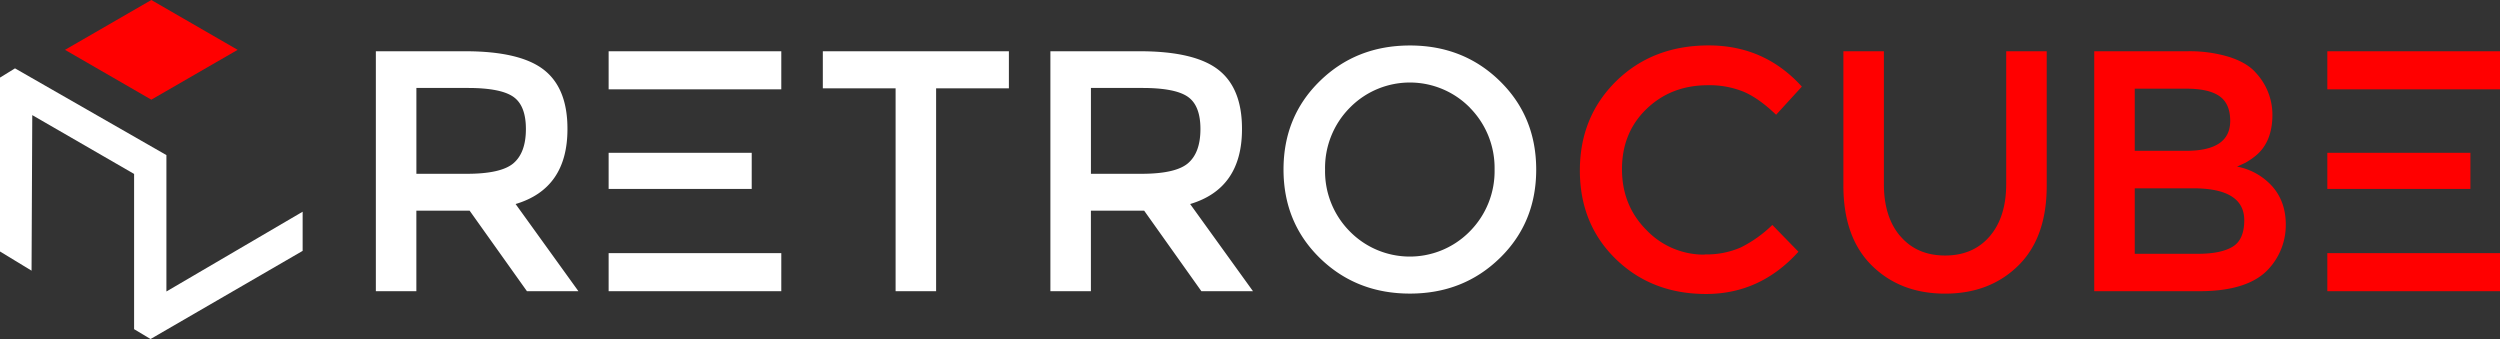 <svg id="Layer_1" data-name="Layer 1" xmlns="http://www.w3.org/2000/svg" viewBox="0 0 1080 146.46"><rect x="0" y="0" width="1080" height="146.46" fill="#333333" stroke="none"/><defs><style>.cls-1{fill:#fff;}.cls-2{fill:red;}</style></defs><title>retroCube-Logo-white</title><path class="cls-1" d="M245.14,55.8q0,25.67-22.4,32.34l27.14,37.66H227.64L202.87,91h-23v34.8h-17.5V22.14h38.56q23.73,0,34,8T245.14,55.8M221.85,70.49q5.34-4.6,5.34-14.76t-5.48-13.94Q216.21,38,202.13,38H179.88V75.08h21.8q14.83,0,20.17-4.59M337.52,22.14H262.93V38.6h74.59Zm0,87.2H262.93v16.47h74.59ZM324.74,66H262.93V81.61h61.81ZM404.4,38.15V125.8H386.9V38.15H355.46v-16h80.38v16ZM536.54,55.8q0,25.67-22.4,32.34l27.15,37.66H519L494.27,91h-23v34.8h-17.5V22.14h38.56q23.73,0,34,8T536.54,55.8M513.25,70.49q5.34-4.6,5.34-14.76t-5.48-13.94Q507.62,38,493.53,38H471.28V75.08h21.8q14.84,0,20.17-4.59m134.67,41q-15.74,15.35-38.86,15.34T570.2,111.5q-15.72-15.36-15.72-38.27T570.2,35q15.72-15.34,38.86-15.35T647.92,35q15.71,15.35,15.72,38.26T647.92,111.5M635.09,46.61A36.36,36.36,0,0,0,583.66,46l-.63.63a36.9,36.9,0,0,0-10.6,26.62A36.86,36.86,0,0,0,583,99.85a36.33,36.33,0,0,0,51.39.67c.22-.22.45-.44.67-.67a36.94,36.94,0,0,0,10.6-26.62,37,37,0,0,0-10.6-26.62"/><path class="cls-2" d="M1080,22.14h-74.6V38.6H1080Zm0,87.2h-74.6V125.8H1080ZM1067.22,66H1005.4V81.61h61.82ZM736.43,109.9a36.68,36.68,0,0,0,15.57-3,53.86,53.86,0,0,0,13.65-9.72l11.27,11.57Q760.45,127,737,127t-39-15.12q-15.51-15.13-15.5-38.27T698.24,35Q714,19.63,738.14,19.62t40.26,17.8L767.28,49.58q-7.42-7.12-14-9.94a39.12,39.12,0,0,0-15.49-2.82Q722,36.82,711.37,47T700.69,73q0,15.8,10.6,26.4A34.32,34.32,0,0,0,736.43,110M821,102.08q7.13,8.3,19.28,8.3t19.28-8.3q7.11-8.31,7.12-22.55V22.14h17.5V80.28q0,22.39-12.31,34.48t-31.59,12.09q-19.28,0-31.59-12.09T796.34,80.28V22.14h17.5V79.53q0,14.25,7.12,22.55M950.09,125.8H904.71V22.14h40.34a58.45,58.45,0,0,1,18.16,2.52q7.65,2.52,11.35,6.82a26.55,26.55,0,0,1,7.12,18.1q0,12.15-7.71,18.09a32.5,32.5,0,0,1-3.86,2.59c-.69.35-1.93.92-3.71,1.71a27.19,27.19,0,0,1,15.35,8.68q5.71,6.6,5.71,16.38a27.92,27.92,0,0,1-7.41,19.14q-8.76,9.63-30,9.63M922.21,65.15h22.24q19,0,19-12.9,0-7.43-4.6-10.68T944.6,38.31H922.21Zm0,44.49h27.43q9.65,0,14.76-3c3.41-2,5.12-5.86,5.12-11.49q0-13.8-22.1-13.8H922.21Z"/><polygon class="cls-1" points="65.04 146.46 130.74 108.38 130.74 91.46 71.89 125.92 71.89 67 6.48 29.53 0 33.52 0 108.64 13.63 116.93 13.94 49.73 57.93 75.14 57.93 142.2 65.04 146.46"/><polygon class="cls-2" points="65.37 0 102.66 21.53 65.37 43.06 28.08 21.53 65.37 0"/></svg>